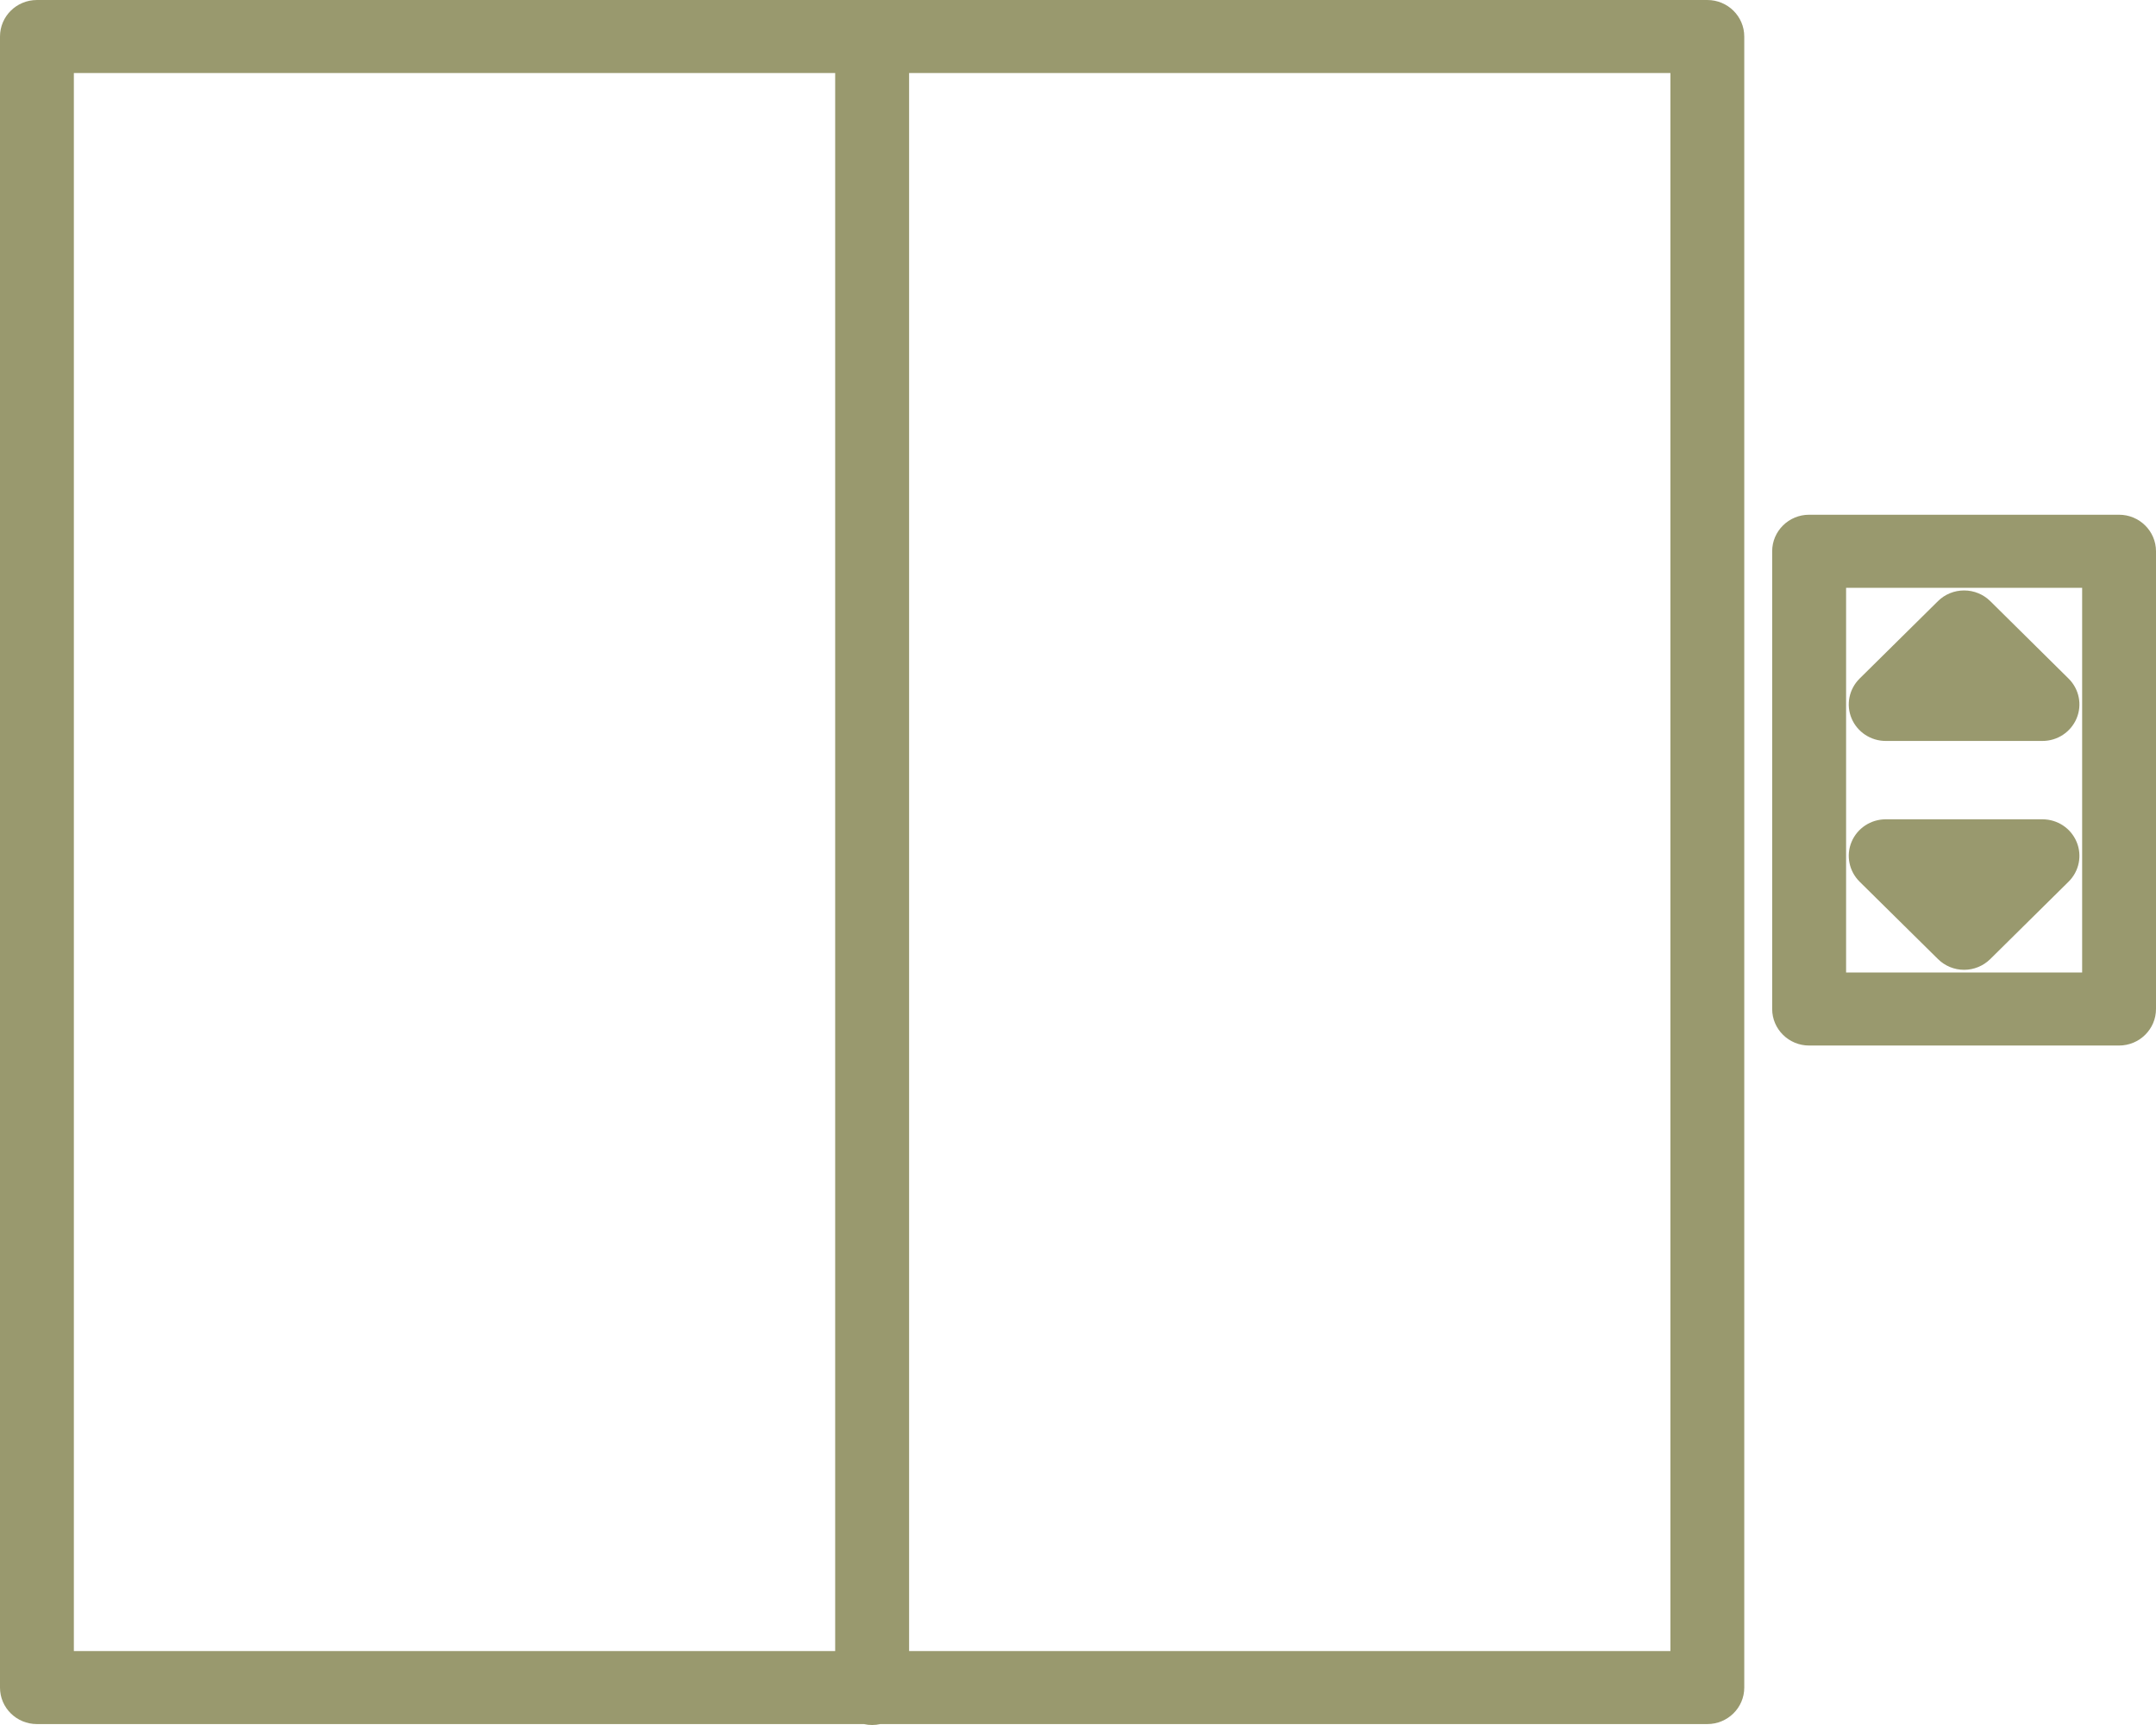<svg width="35" height="28" viewBox="0 0 35 28" fill="none" xmlns="http://www.w3.org/2000/svg">
<g id="icone">
<path id="Vector (Stroke)" fill-rule="evenodd" clip-rule="evenodd" d="M0 0.593C0 0.265 0.268 0 0.6 0H27.716C28.047 0 28.316 0.265 28.316 0.593V27.393C28.316 27.72 28.047 27.985 27.716 27.985H14.29C14.248 27.995 14.203 28 14.158 28C14.113 28 14.068 27.995 14.026 27.985H0.6C0.268 27.985 0 27.72 0 27.393V0.593ZM14.758 26.8H27.117V1.185H14.758V26.8ZM13.558 1.185V26.8H1.199V1.185H13.558ZM28.769 8.948C28.769 8.621 29.038 8.355 29.369 8.355H34.4C34.731 8.355 35 8.621 35 8.948V16.378C35 16.705 34.731 16.971 34.4 16.971H29.369C29.038 16.971 28.769 16.705 28.769 16.378V8.948ZM29.969 9.541V15.785H33.801V9.541H29.969ZM31.885 9.584C32.044 9.584 32.196 9.646 32.309 9.757L33.581 11.015C33.753 11.185 33.804 11.44 33.711 11.661C33.618 11.882 33.4 12.027 33.157 12.027H30.612C30.37 12.027 30.151 11.882 30.058 11.661C29.965 11.44 30.017 11.185 30.188 11.015L31.461 9.757C31.573 9.646 31.726 9.584 31.885 9.584ZM30.058 13.665C30.151 13.443 30.37 13.299 30.612 13.299H33.157C33.4 13.299 33.618 13.443 33.711 13.665C33.804 13.886 33.753 14.141 33.581 14.311L32.309 15.568C32.196 15.679 32.044 15.742 31.885 15.742C31.726 15.742 31.573 15.679 31.461 15.568L30.188 14.311C30.017 14.141 29.965 13.886 30.058 13.665Z" fill="#99996E"/>
</g>
</svg>
